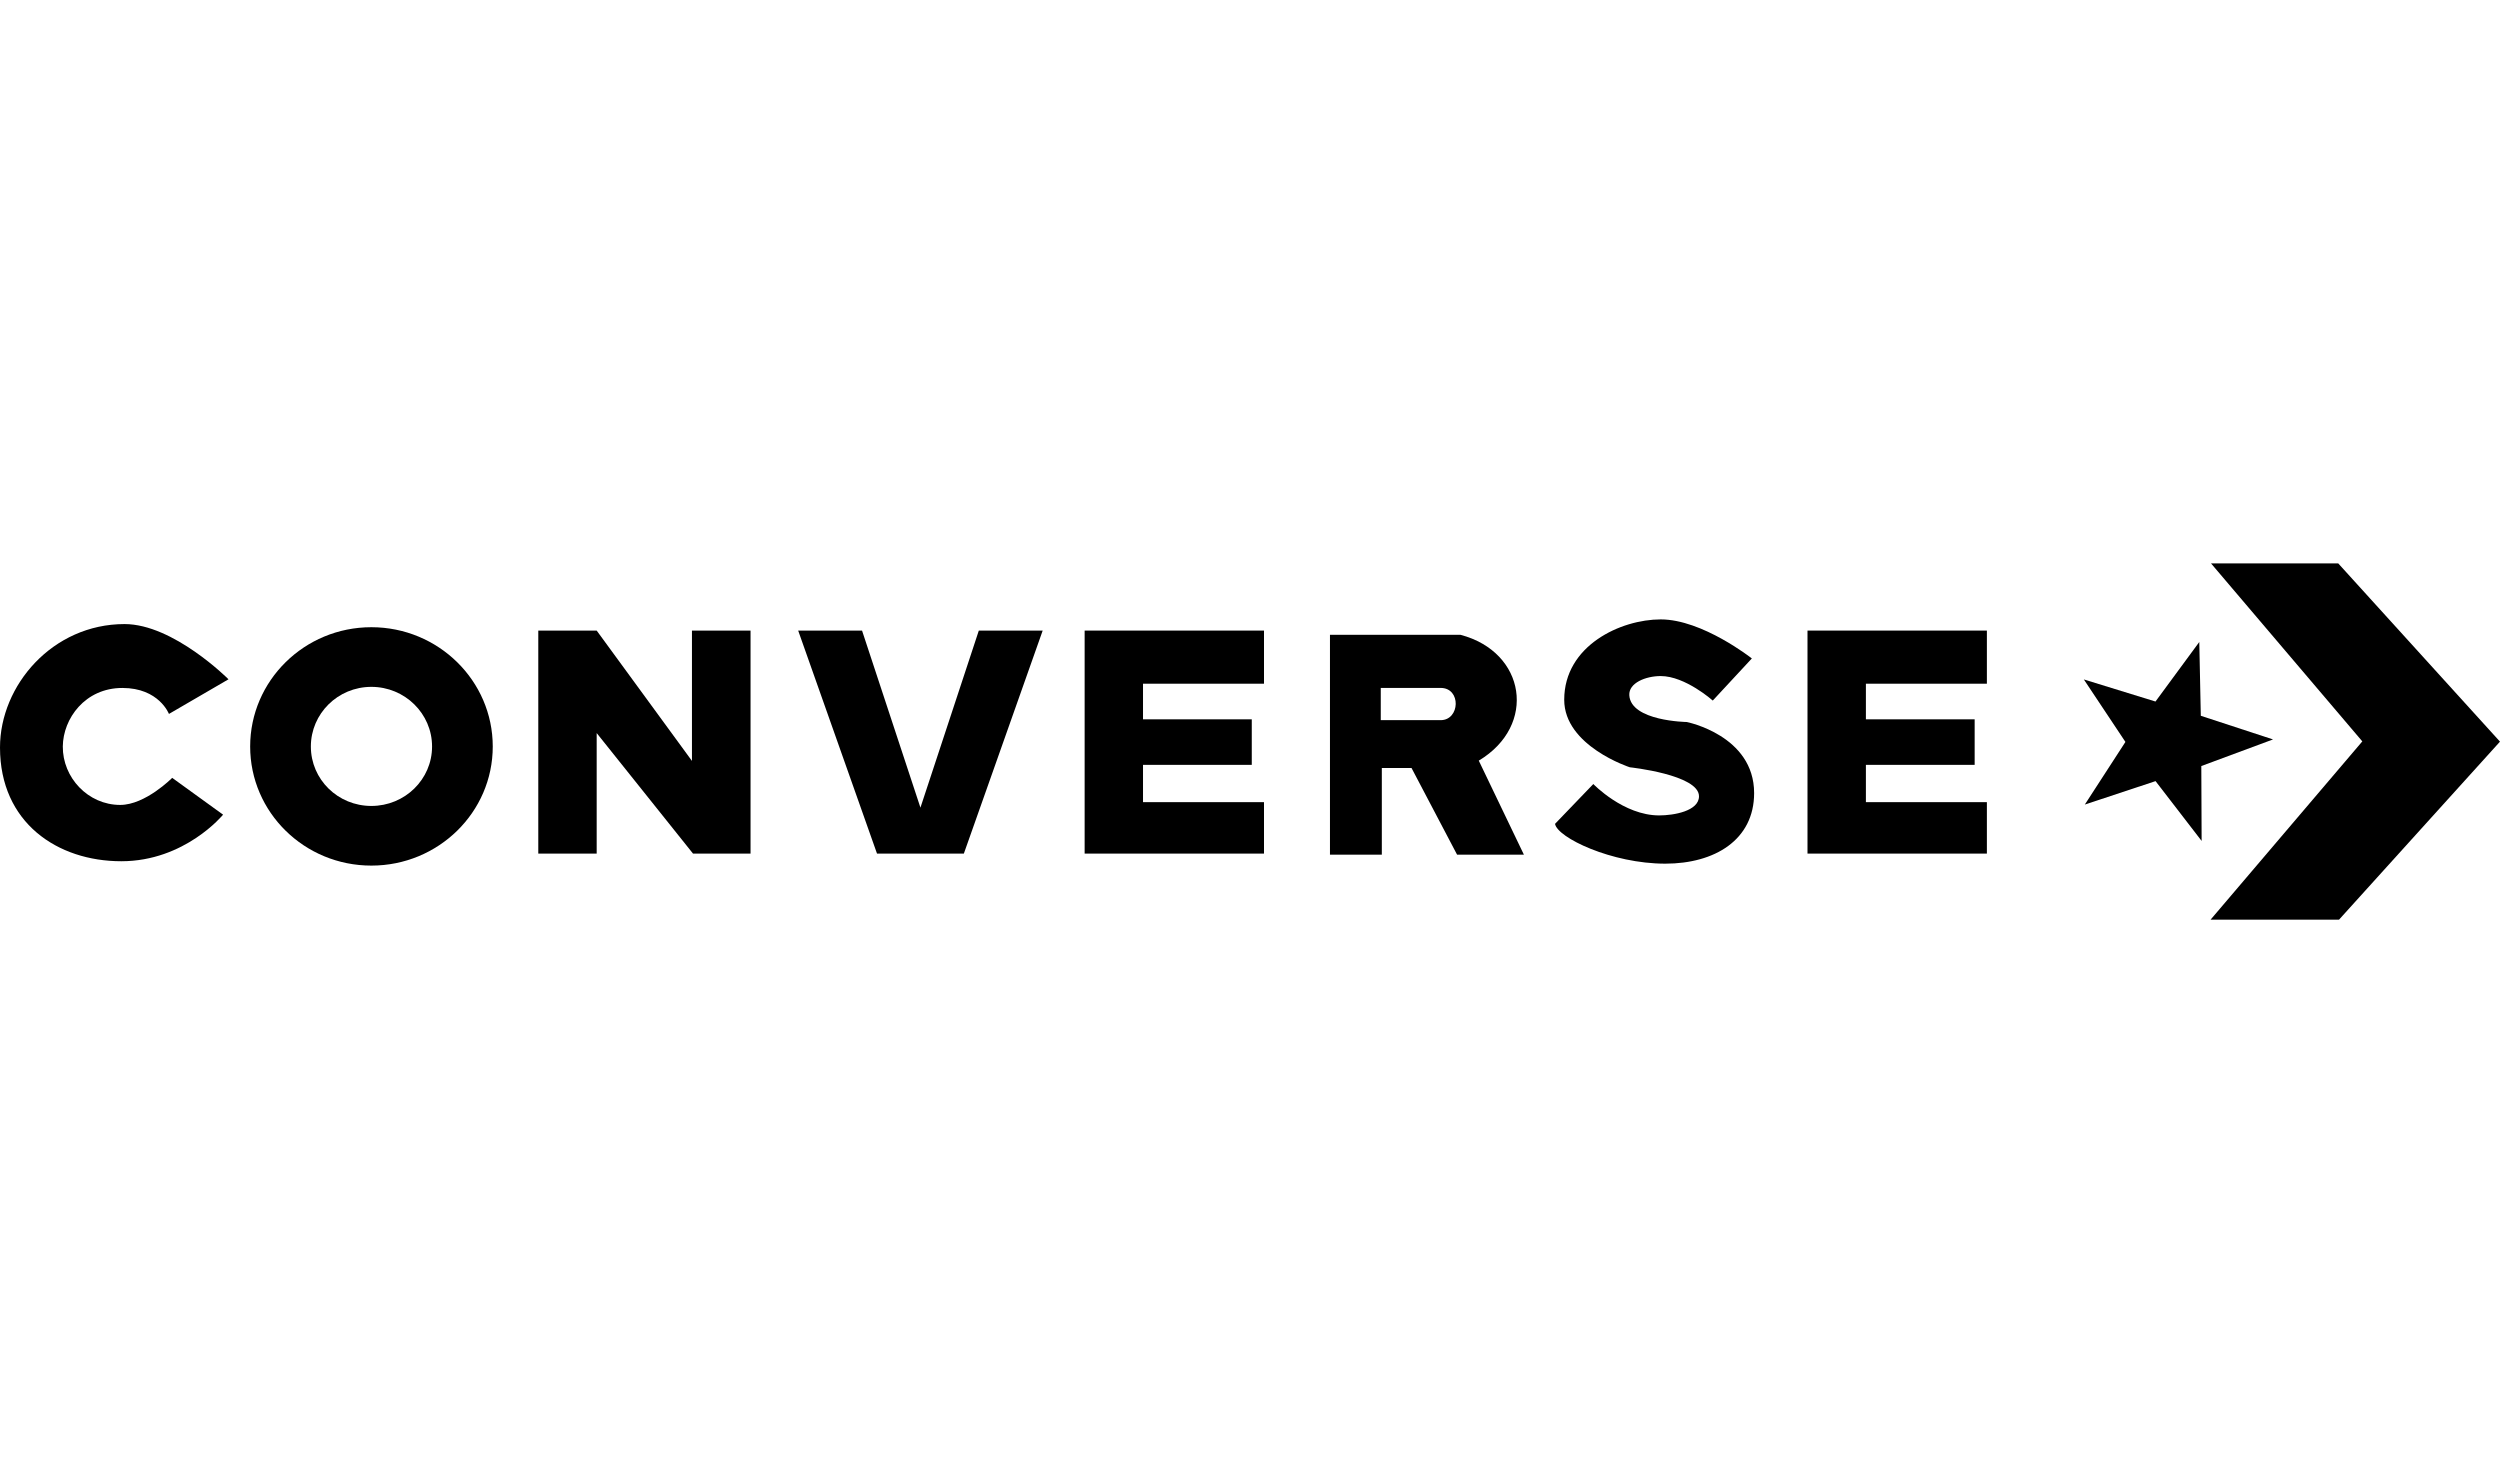 <svg xmlns="http://www.w3.org/2000/svg" width="137" height="81" viewBox="0 0 137 81" fill="none"><path d="M0 40.964C0 37.553 2.884 34.199 6.825 34.199C9.509 34.199 12.522 37.225 12.522 37.225L9.258 39.124C9.258 39.124 8.719 37.7 6.706 37.7C4.66 37.7 3.456 39.38 3.442 40.905C3.426 42.609 4.824 44.11 6.587 44.11C7.971 44.11 9.436 42.626 9.436 42.626L12.225 44.644C12.225 44.644 10.138 47.196 6.647 47.196C3.149 47.196 0 45.086 0 40.964Z" fill="black"></path><path fill-rule="evenodd" clip-rule="evenodd" d="M20.351 34.371C16.68 34.371 13.709 37.304 13.709 40.909C13.709 44.514 16.68 47.435 20.351 47.435C24.021 47.435 27.003 44.514 27.003 40.909C27.003 37.304 24.021 34.371 20.351 34.371ZM20.351 37.64C22.186 37.64 23.677 39.106 23.677 40.909C23.677 42.712 22.186 44.166 20.351 44.166C18.515 44.166 17.035 42.712 17.035 40.909C17.035 39.106 18.515 37.64 20.351 37.64Z" fill="black"></path><path fill-rule="evenodd" clip-rule="evenodd" d="M29.498 34.556V46.777H32.698V40.172L37.977 46.777H41.13V34.556H37.919V41.698L32.698 34.556H29.498Z" fill="black"></path><path fill-rule="evenodd" clip-rule="evenodd" d="M43.74 34.556L48.06 46.777H52.819L57.139 34.556H53.639L50.44 44.259L47.24 34.556H43.74Z" fill="black"></path><path fill-rule="evenodd" clip-rule="evenodd" d="M59.438 34.556V46.777H69.267V43.958H62.637V41.914H68.597V39.419H62.637V37.467H69.267V34.556H59.438Z" fill="black"></path><path fill-rule="evenodd" clip-rule="evenodd" d="M99.051 34.556V46.777H108.881V43.958H102.251V41.914H108.211V39.419H102.251V37.467H108.881V34.556H99.051Z" fill="black"></path><path fill-rule="evenodd" clip-rule="evenodd" d="M72.882 34.787V46.834H75.724V42.087H77.352L79.847 46.834H83.509L81.037 41.683C84.251 39.756 83.614 35.723 80.032 34.787H72.882ZM75.666 37.698H78.946C80.086 37.698 80.012 39.465 78.946 39.465H75.666V37.698Z" fill="black"></path><path d="M85.216 45.147C85.342 45.903 88.32 47.329 91.259 47.329C93.957 47.329 96.126 46.033 96.126 43.461C96.126 40.298 92.434 39.566 92.434 39.566C92.434 39.566 89.365 39.523 89.286 38.097C89.249 37.426 90.184 37.048 91.007 37.048C92.355 37.048 93.86 38.391 93.86 38.391L96.001 36.083C96.001 36.083 93.293 33.943 91.007 33.943C88.824 33.943 85.719 35.372 85.719 38.349C85.719 40.882 89.313 42.047 89.313 42.047C89.313 42.047 93.105 42.45 93.105 43.636C93.105 44.444 91.73 44.685 90.923 44.685C88.964 44.685 87.314 42.965 87.314 42.965L85.216 45.147Z" fill="black"></path><path d="M120.649 46.083L120.632 41.979L124.562 40.521L120.604 39.225L120.521 35.181L118.121 38.444L114.194 37.233L116.473 40.658L114.248 44.09L118.124 42.805L120.649 46.083Z" fill="black"></path><path d="M121.139 50.398H128.178L136.999 40.642L128.135 30.874H121.164L129.455 40.628L121.139 50.398Z" fill="black"></path></svg>